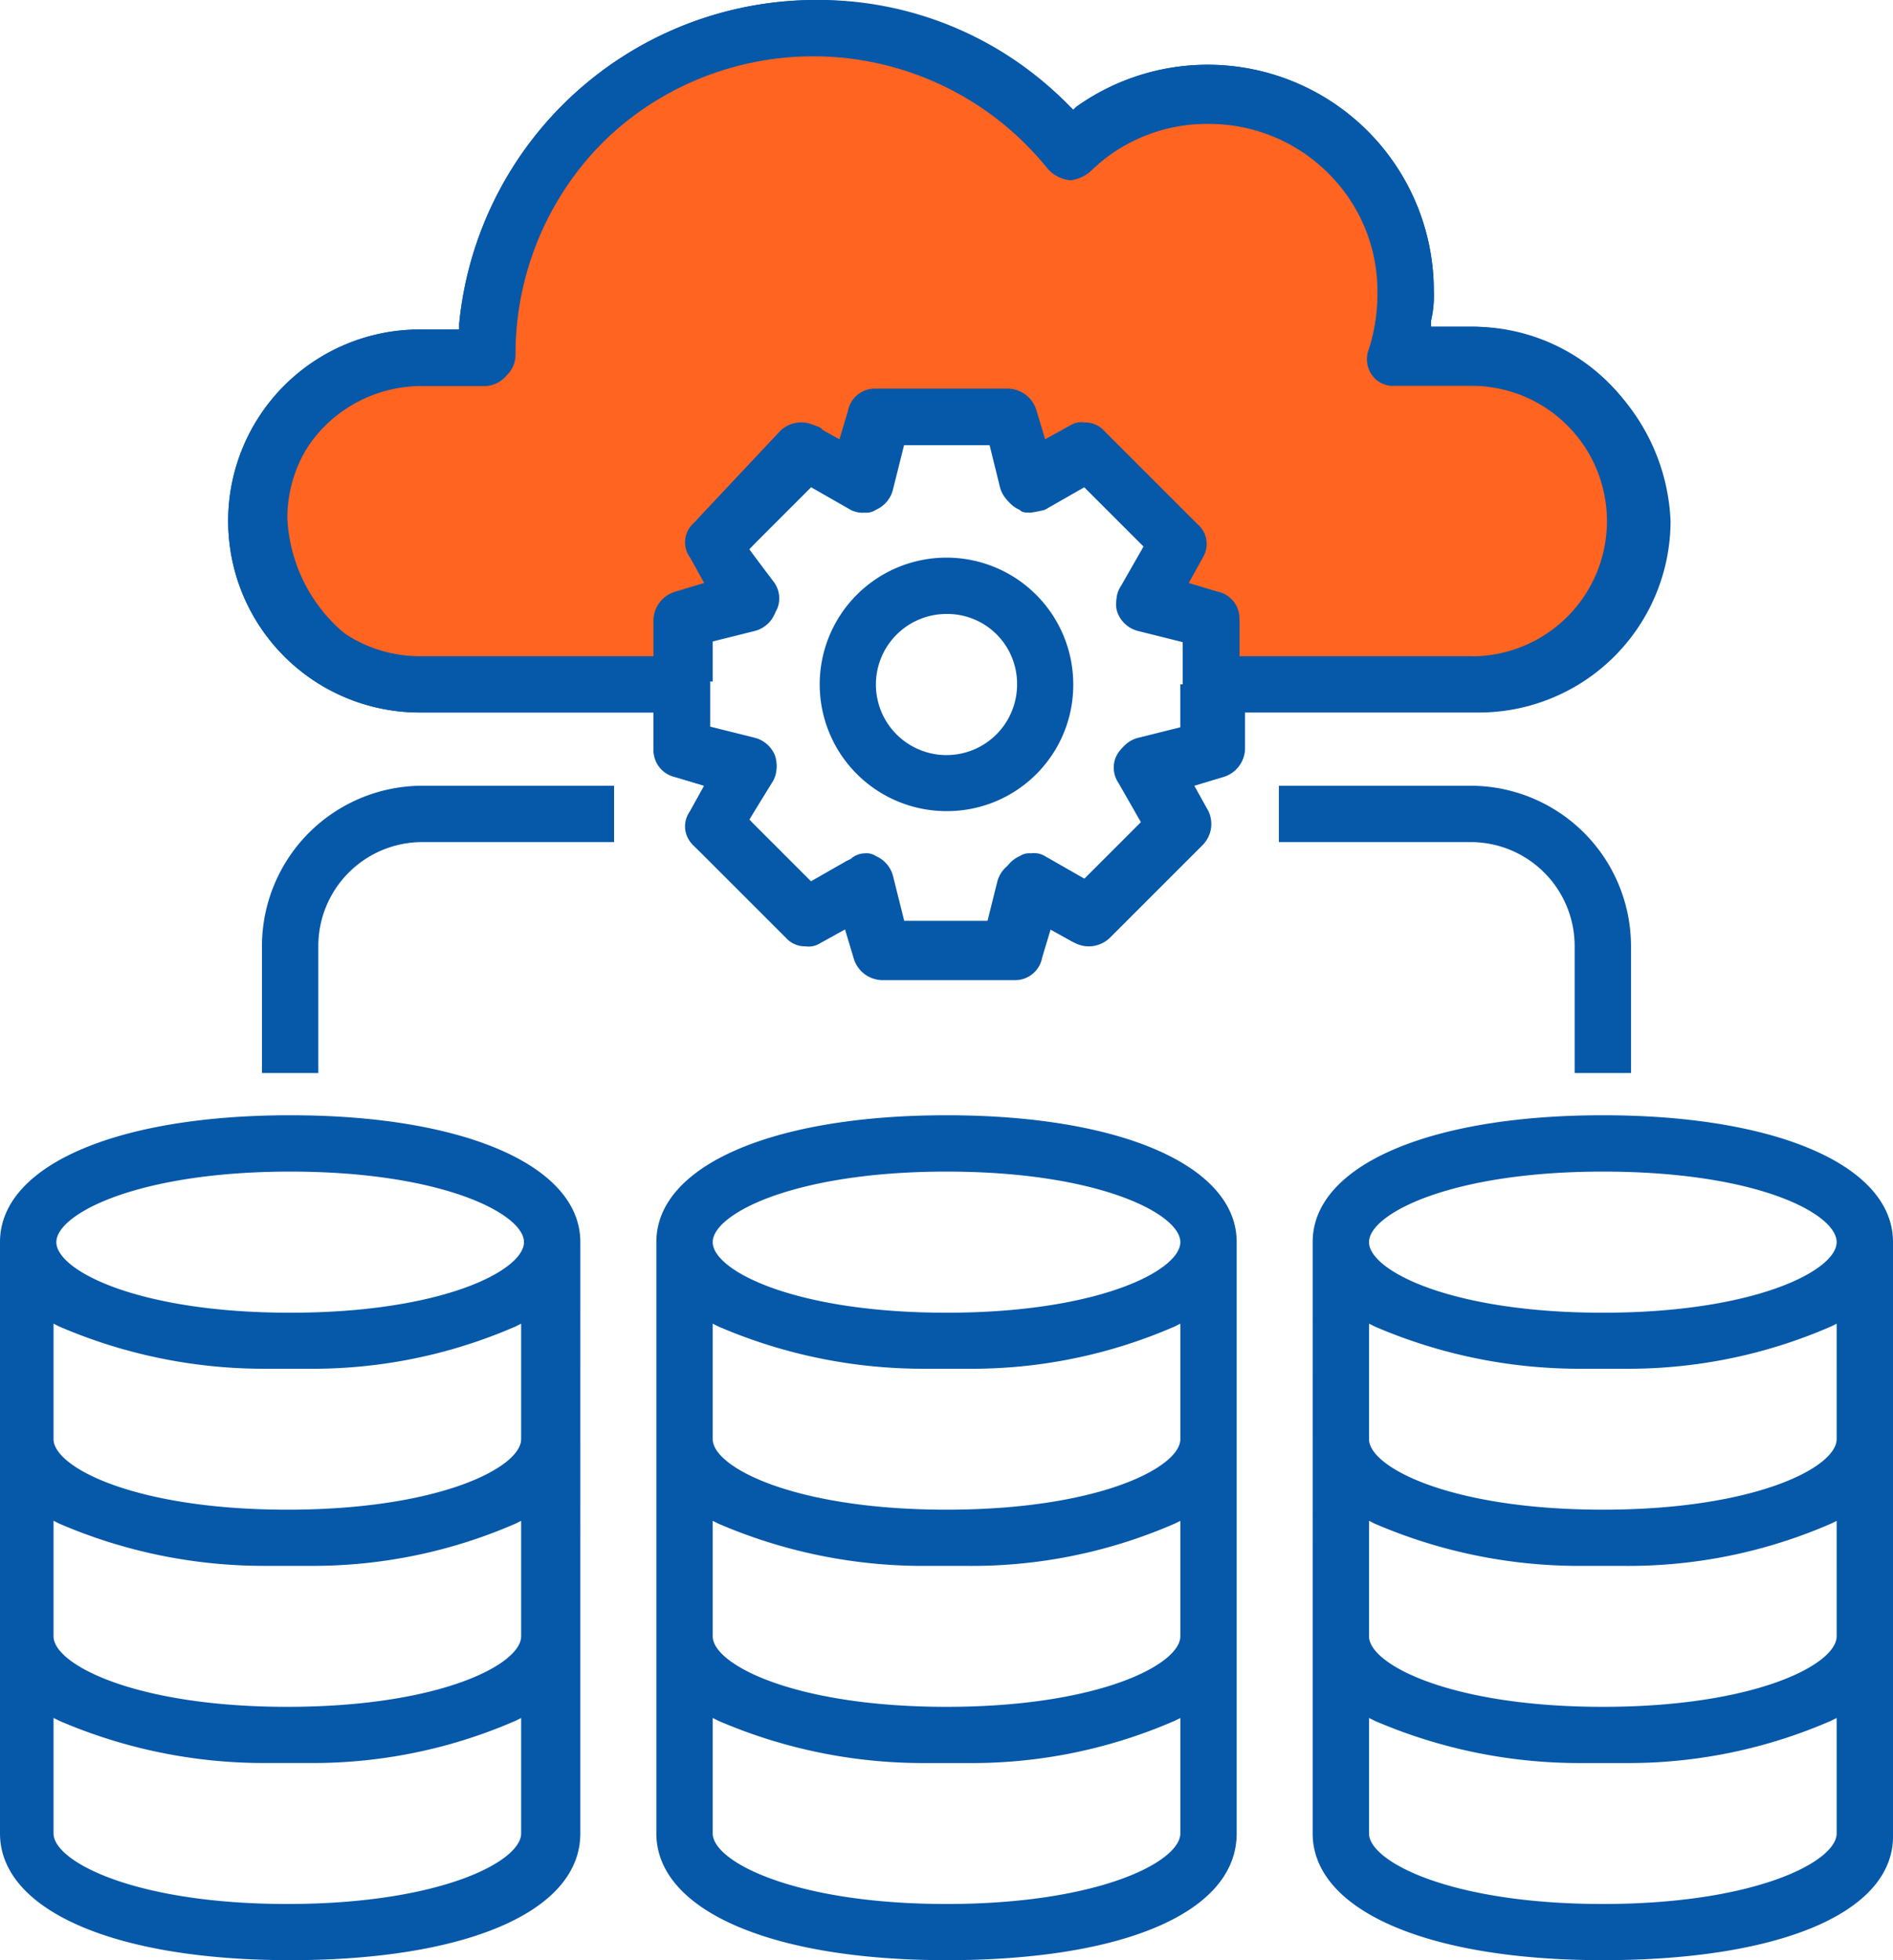 <svg xmlns="http://www.w3.org/2000/svg" width="48.277" height="50" viewBox="0 0 48.277 50">
  <g id="cloud-server" transform="translate(-1.4 -0.2)">
    <path id="Path_236" data-name="Path 236" d="M33.733,26.466a3.233,3.233,0,1,1,3.233-3.233A3.219,3.219,0,0,1,33.733,26.466Zm0-5.029a1.8,1.8,0,1,0,1.8,1.8A1.779,1.779,0,0,0,33.733,21.437Z" transform="translate(-8.195 -5.576)" fill="#0658a9"/>
    <path id="Path_237" data-name="Path 237" d="M32.1,61.352c-4.526,0-7.4-1.293-7.4-3.233V43.033c0-1.94,2.945-3.233,7.4-3.233s7.4,1.293,7.4,3.233V58.119C39.5,60.13,36.625,61.352,32.1,61.352Zm-5.963-3.233c0,.718,2.083,1.8,5.963,1.8s5.963-1.078,5.963-1.8V55.174l-.144.072a12.928,12.928,0,0,1-5.244,1.078H31.525a13.179,13.179,0,0,1-5.244-1.078l-.144-.072Zm0-5.029c0,.718,2.083,1.8,5.963,1.8s5.963-1.078,5.963-1.8V50.145l-.144.072a12.928,12.928,0,0,1-5.244,1.078H31.525a13.179,13.179,0,0,1-5.244-1.078l-.144-.072Zm0-5.029c0,.718,2.083,1.8,5.963,1.8s5.963-1.078,5.963-1.8V45.116l-.144.072a12.928,12.928,0,0,1-5.244,1.078H31.525a13.179,13.179,0,0,1-5.244-1.078l-.144-.072ZM32.1,41.237c-3.879,0-5.963,1.078-5.963,1.8s2.083,1.8,5.963,1.8,5.963-1.078,5.963-1.8S35.979,41.237,32.1,41.237Z" transform="translate(-6.561 -11.152)" fill="#0658a9"/>
    <path id="Path_238" data-name="Path 238" d="M55.4,61.352c-4.526,0-7.4-1.293-7.4-3.233V43.033c0-1.94,2.945-3.233,7.4-3.233s7.4,1.293,7.4,3.233V58.119C62.871,60.13,59.925,61.352,55.4,61.352Zm-5.963-3.233c0,.718,2.083,1.8,5.963,1.8s5.963-1.078,5.963-1.8V55.174l-.144.072a12.928,12.928,0,0,1-5.244,1.078H54.825a13.179,13.179,0,0,1-5.244-1.078l-.144-.072Zm0-5.029c0,.718,2.083,1.8,5.963,1.8s5.963-1.078,5.963-1.8V50.145l-.144.072a12.928,12.928,0,0,1-5.244,1.078H54.825a13.179,13.179,0,0,1-5.244-1.078l-.144-.072Zm0-5.029c0,.718,2.083,1.8,5.963,1.8s5.963-1.078,5.963-1.8V45.116l-.144.072a12.928,12.928,0,0,1-5.244,1.078H54.825a13.179,13.179,0,0,1-5.244-1.078l-.144-.072ZM55.4,41.237c-3.879,0-5.963,1.078-5.963,1.8s2.083,1.8,5.963,1.8,5.963-1.078,5.963-1.8S59.351,41.237,55.4,41.237Z" transform="translate(-13.123 -11.152)" fill="#0658a9"/>
    <path id="Path_239" data-name="Path 239" d="M8.8,61.352c-4.526,0-7.4-1.293-7.4-3.233V43.033c0-1.94,2.945-3.233,7.4-3.233s7.4,1.293,7.4,3.233V58.119C16.2,60.13,13.253,61.352,8.8,61.352ZM2.765,58.119c0,.718,2.083,1.8,5.963,1.8s5.963-1.078,5.963-1.8V55.174l-.144.072A12.928,12.928,0,0,1,9.3,56.323H8.153a13.179,13.179,0,0,1-5.244-1.078l-.144-.072Zm0-5.029c0,.718,2.083,1.8,5.963,1.8s5.963-1.078,5.963-1.8V50.145l-.144.072A12.928,12.928,0,0,1,9.3,51.294H8.153a13.179,13.179,0,0,1-5.244-1.078l-.144-.072Zm0-5.029c0,.718,2.083,1.8,5.963,1.8s5.963-1.078,5.963-1.8V45.116l-.144.072A12.928,12.928,0,0,1,9.3,46.266H8.153a13.179,13.179,0,0,1-5.244-1.078l-.144-.072ZM8.8,41.237c-3.879,0-5.963,1.078-5.963,1.8s2.083,1.8,5.963,1.8,5.963-1.078,5.963-1.8S12.679,41.237,8.8,41.237Z" transform="translate(0 -11.152)" fill="#0658a9"/>
    <path id="Path_240" data-name="Path 240" d="M10.7,35.428V32.195A4.093,4.093,0,0,1,14.795,28.1H19.68v1.437H14.795a2.652,2.652,0,0,0-2.658,2.658v3.233Z" transform="translate(-2.619 -7.857)" fill="#0658a9"/>
    <path id="Path_241" data-name="Path 241" d="M54.343,35.428V32.195a2.652,2.652,0,0,0-2.658-2.658H46.8V28.1h4.885a4.093,4.093,0,0,1,4.095,4.095v3.233Z" transform="translate(-12.785 -7.857)" fill="#0658a9"/>
    <path id="Path_242" data-name="Path 242" d="M26.167,25.056a.7.7,0,0,1-.718-.575l-.216-.718-.647.359a.771.771,0,0,1-.862-.144l-2.371-2.227a.654.654,0,0,1-.072-.862l.359-.647-.718-.216a.773.773,0,0,1-.575-.718v-.934H14.385a4.885,4.885,0,0,1,0-9.77h1.006V8.461A9.146,9.146,0,0,1,24.443.2,9.181,9.181,0,0,1,30.98,2.93L31.052,3l.072-.072A5.767,5.767,0,0,1,40.247,7.6a2.694,2.694,0,0,1-.072.79v.144h1.078a4.885,4.885,0,1,1,0,9.77H35.29v.934a.7.7,0,0,1-.575.718L34,20.171l.359.647a.665.665,0,0,1-.144.862l-2.371,2.371a.652.652,0,0,1-.5.216.538.538,0,0,1-.359-.072l-.647-.359-.216.718a.773.773,0,0,1-.718.575H26.167Zm-.431-3.089a.432.432,0,0,1,.287.072.76.76,0,0,1,.431.5l.287,1.149h2.227l.287-1.149a.76.76,0,0,1,.431-.5.432.432,0,0,1,.287-.072.538.538,0,0,1,.359.072l1.006.575,1.58-1.58-.575-1.006c-.216-.072-.216-.359-.144-.575a.76.76,0,0,1,.5-.431l1.149-.287V16.507L32.7,16.22a.76.76,0,0,1-.5-.431.7.7,0,0,1,.072-.647l.575-1.006-1.58-1.58-1.006.575a.648.648,0,0,1-.359.072.432.432,0,0,1-.287-.072.76.76,0,0,1-.431-.5L28.9,11.479H26.67l-.287,1.149a.76.76,0,0,1-.431.5c-.072.072-.144.072-.287.072a3.111,3.111,0,0,1-.359-.072L24.3,12.556,22.79,14.209l.575,1.006a.7.7,0,0,1,.072.647.76.76,0,0,1-.5.431l-1.149.287v2.227l1.149.287a.76.76,0,0,1,.5.431.7.7,0,0,1-.072.647l-.575.934,1.58,1.58,1.006-.575A.549.549,0,0,1,25.736,21.967Zm5.675-10.991a.652.652,0,0,1,.5.216l2.371,2.371a.764.764,0,0,1,.144.862l-.359.647.718.216a.773.773,0,0,1,.575.718v.934h5.963a3.449,3.449,0,0,0,3.448-3.448,3.5,3.5,0,0,0-3.448-3.448h-1.94a.887.887,0,0,1-.575-.287.7.7,0,0,1-.072-.647,4.632,4.632,0,0,0,.216-1.437,4.235,4.235,0,0,0-1.221-3.017,4.178,4.178,0,0,0-3.089-1.293,4.235,4.235,0,0,0-3.017,1.221.955.955,0,0,1-.5.216.653.653,0,0,1-.575-.287A7.666,7.666,0,0,0,16.9,9.324a.72.72,0,0,1-.718.718H14.529A3.449,3.449,0,0,0,11.08,13.49a3.5,3.5,0,0,0,3.448,3.448h5.963V16a.7.7,0,0,1,.575-.718l.718-.216-.359-.647a.753.753,0,0,1,.072-.862l2.371-2.371a.652.652,0,0,1,.5-.216.538.538,0,0,1,.359.072l.647.359.216-.718a.773.773,0,0,1,.718-.575h3.376a.7.7,0,0,1,.718.575l.216.718.647-.359C31.124,11.048,31.267,10.976,31.411,10.976Z" transform="translate(-2.281 0)" fill="#0658a9"/>
    <g id="Group_58" data-name="Group 58" transform="translate(7.219 0.2)">
      <path id="Path_243" data-name="Path 243" d="M26.7,25.621l1.149.287a.76.76,0,0,1,.5.431.7.7,0,0,1-.072.647l-.647.934,1.58,1.58,1.006-.575a.648.648,0,0,1,.359-.072.432.432,0,0,1,.287.072.76.76,0,0,1,.431.5l.287,1.149h2.227l.287-1.149a.76.76,0,0,1,.431-.5.432.432,0,0,1,.287-.072.538.538,0,0,1,.359.072l1.006.575,1.58-1.58-.575-1.006a.549.549,0,0,1-.144-.647.76.76,0,0,1,.5-.431l1.149-.287V24.4h-12Z" transform="translate(-14.344 -7.015)" fill="none"/>
      <path id="Path_244" data-name="Path 244" d="M41.844,10.505H39.9a.887.887,0,0,1-.575-.287.7.7,0,0,1-.072-.647,4.632,4.632,0,0,0,.216-1.437,4.235,4.235,0,0,0-1.221-3.017,4.178,4.178,0,0,0-3.089-1.293,4.235,4.235,0,0,0-3.017,1.221.955.955,0,0,1-.5.216.653.653,0,0,1-.575-.287A7.666,7.666,0,0,0,17.419,9.787a.72.72,0,0,1-.718.718H15.048A3.449,3.449,0,0,0,11.6,13.953a4.082,4.082,0,0,0,3.667,3.869h5.963l-.219-1.355c0-.359.356-.492.715-.564l.718-.216-.5-.8a.753.753,0,0,1,.072-.862l2.371-2.371c.144-.144.248-.072.463-.072a.538.538,0,0,1,.359.072s.431.534.656.409.245-.911.245-.911c.072-.287.222-.276.581-.276h3.376c.359,0,.241.2.313.563l.216.718.736-.431a.771.771,0,0,1,.862.144l2.371,2.371a.764.764,0,0,1,.144.862l-.359.647.953.154a.773.773,0,0,1,.575.718v.934h6.1a3.656,3.656,0,0,0,3.532-3.6A3.691,3.691,0,0,0,41.844,10.505Z" transform="translate(-10.091 -0.735)" fill="#ff6420"/>
      <path id="Path_245" data-name="Path 245" d="M41.253,8.533H40.175V8.39a3.222,3.222,0,0,0,.072-.79,5.767,5.767,0,0,0-9.124-4.67L31.052,3,30.98,2.93A8.9,8.9,0,0,0,24.443.2a9.146,9.146,0,0,0-9.052,8.261v.144H14.385a4.885,4.885,0,1,0,0,9.77h5.963v.934a.7.7,0,0,0,.575.718l.718.216-.359.647a.753.753,0,0,0,.072.862l2.371,2.371a.652.652,0,0,0,.5.216.538.538,0,0,0,.359-.072l.647-.359.216.718a.773.773,0,0,0,.718.575h3.376a.7.7,0,0,0,.718-.575l.216-.718.647.359a.771.771,0,0,0,.862-.144l2.371-2.371a.764.764,0,0,0,.144-.862l-.359-.647.718-.216a.773.773,0,0,0,.575-.718v-.934H41.4a4.89,4.89,0,0,0,4.885-4.885A5.176,5.176,0,0,0,41.253,8.533Zm0,9.124H33.782v1.149l-1.149.287a.76.76,0,0,0-.5.431.7.7,0,0,0,.072.647l.575,1.006-1.58,1.58-1.006-.575a.648.648,0,0,0-.359-.072.432.432,0,0,0-.287.072.76.76,0,0,0-.431.5l-.287,1.149H26.6l-.287-1.149a.76.76,0,0,0-.431-.5.432.432,0,0,0-.287-.072.538.538,0,0,0-.359.072l-1.006.575L22.79,21.105l.575-1.006a.7.7,0,0,0,.072-.647.76.76,0,0,0-.5-.431l-1.149-.287V17.585h-7.4a4.167,4.167,0,1,1,0-8.333h1.652A8.384,8.384,0,0,1,30.98,4.007,5.029,5.029,0,0,1,39.529,7.6a4.215,4.215,0,0,1-.287,1.652h1.94a4.2,4.2,0,0,1,.072,8.405Z" transform="translate(-9.5 -0.2)" fill="#0658a9"/>
      <path id="Path_246" data-name="Path 246" d="M41.563,9.505h-1.94a4.215,4.215,0,0,0,.287-1.652,5.029,5.029,0,0,0-8.549-3.592A8.384,8.384,0,0,0,16.419,9.505H14.767a4.167,4.167,0,1,0,0,8.333h7.4V16.689l1.149-.287a.76.76,0,0,0,.5-.431.7.7,0,0,0-.072-.647l-.647-.862,1.58-1.58,1.006.575a.648.648,0,0,0,.359.072.432.432,0,0,0,.287-.072.76.76,0,0,0,.431-.5l.287-1.149h2.227l.287,1.149a.76.76,0,0,0,.431.5c.072.072.144.072.287.072a3.111,3.111,0,0,0,.359-.072l1.006-.575,1.58,1.58-.575,1.006a.549.549,0,0,0-.144.647.76.76,0,0,0,.5.431l1.149.287v1.149h7.4a4.17,4.17,0,0,0,4.167-4.167A4.3,4.3,0,0,0,41.563,9.505Zm0,7.687H35.6v-.934a.7.7,0,0,0-.575-.718l-.718-.216.359-.647a.665.665,0,0,0-.144-.862l-2.371-2.371a.652.652,0,0,0-.5-.216.538.538,0,0,0-.359.072l-.647.359-.216-.718a.773.773,0,0,0-.718-.575H26.333a.7.7,0,0,0-.718.575l-.216.718-.647-.359a.771.771,0,0,0-.862.144l-2.227,2.371a.654.654,0,0,0-.072.862l.359.647-.718.216a.773.773,0,0,0-.575.718v.934H14.695a3.449,3.449,0,0,1-3.448-3.448A3.5,3.5,0,0,1,14.695,10.3h1.652a.72.72,0,0,0,.718-.718A7.666,7.666,0,0,1,30.715,4.764a.887.887,0,0,0,.575.287.955.955,0,0,0,.5-.216A4.235,4.235,0,0,1,34.81,3.614,4.294,4.294,0,0,1,37.9,4.907,4.235,4.235,0,0,1,39.12,7.925,4.632,4.632,0,0,1,38.9,9.361a.7.7,0,0,0,.072.647.653.653,0,0,0,.575.287h1.94a3.449,3.449,0,0,1,.072,6.9Z" transform="translate(-9.81 -0.453)" fill="#0658a9"/>
    </g>
  </g>
</svg>
